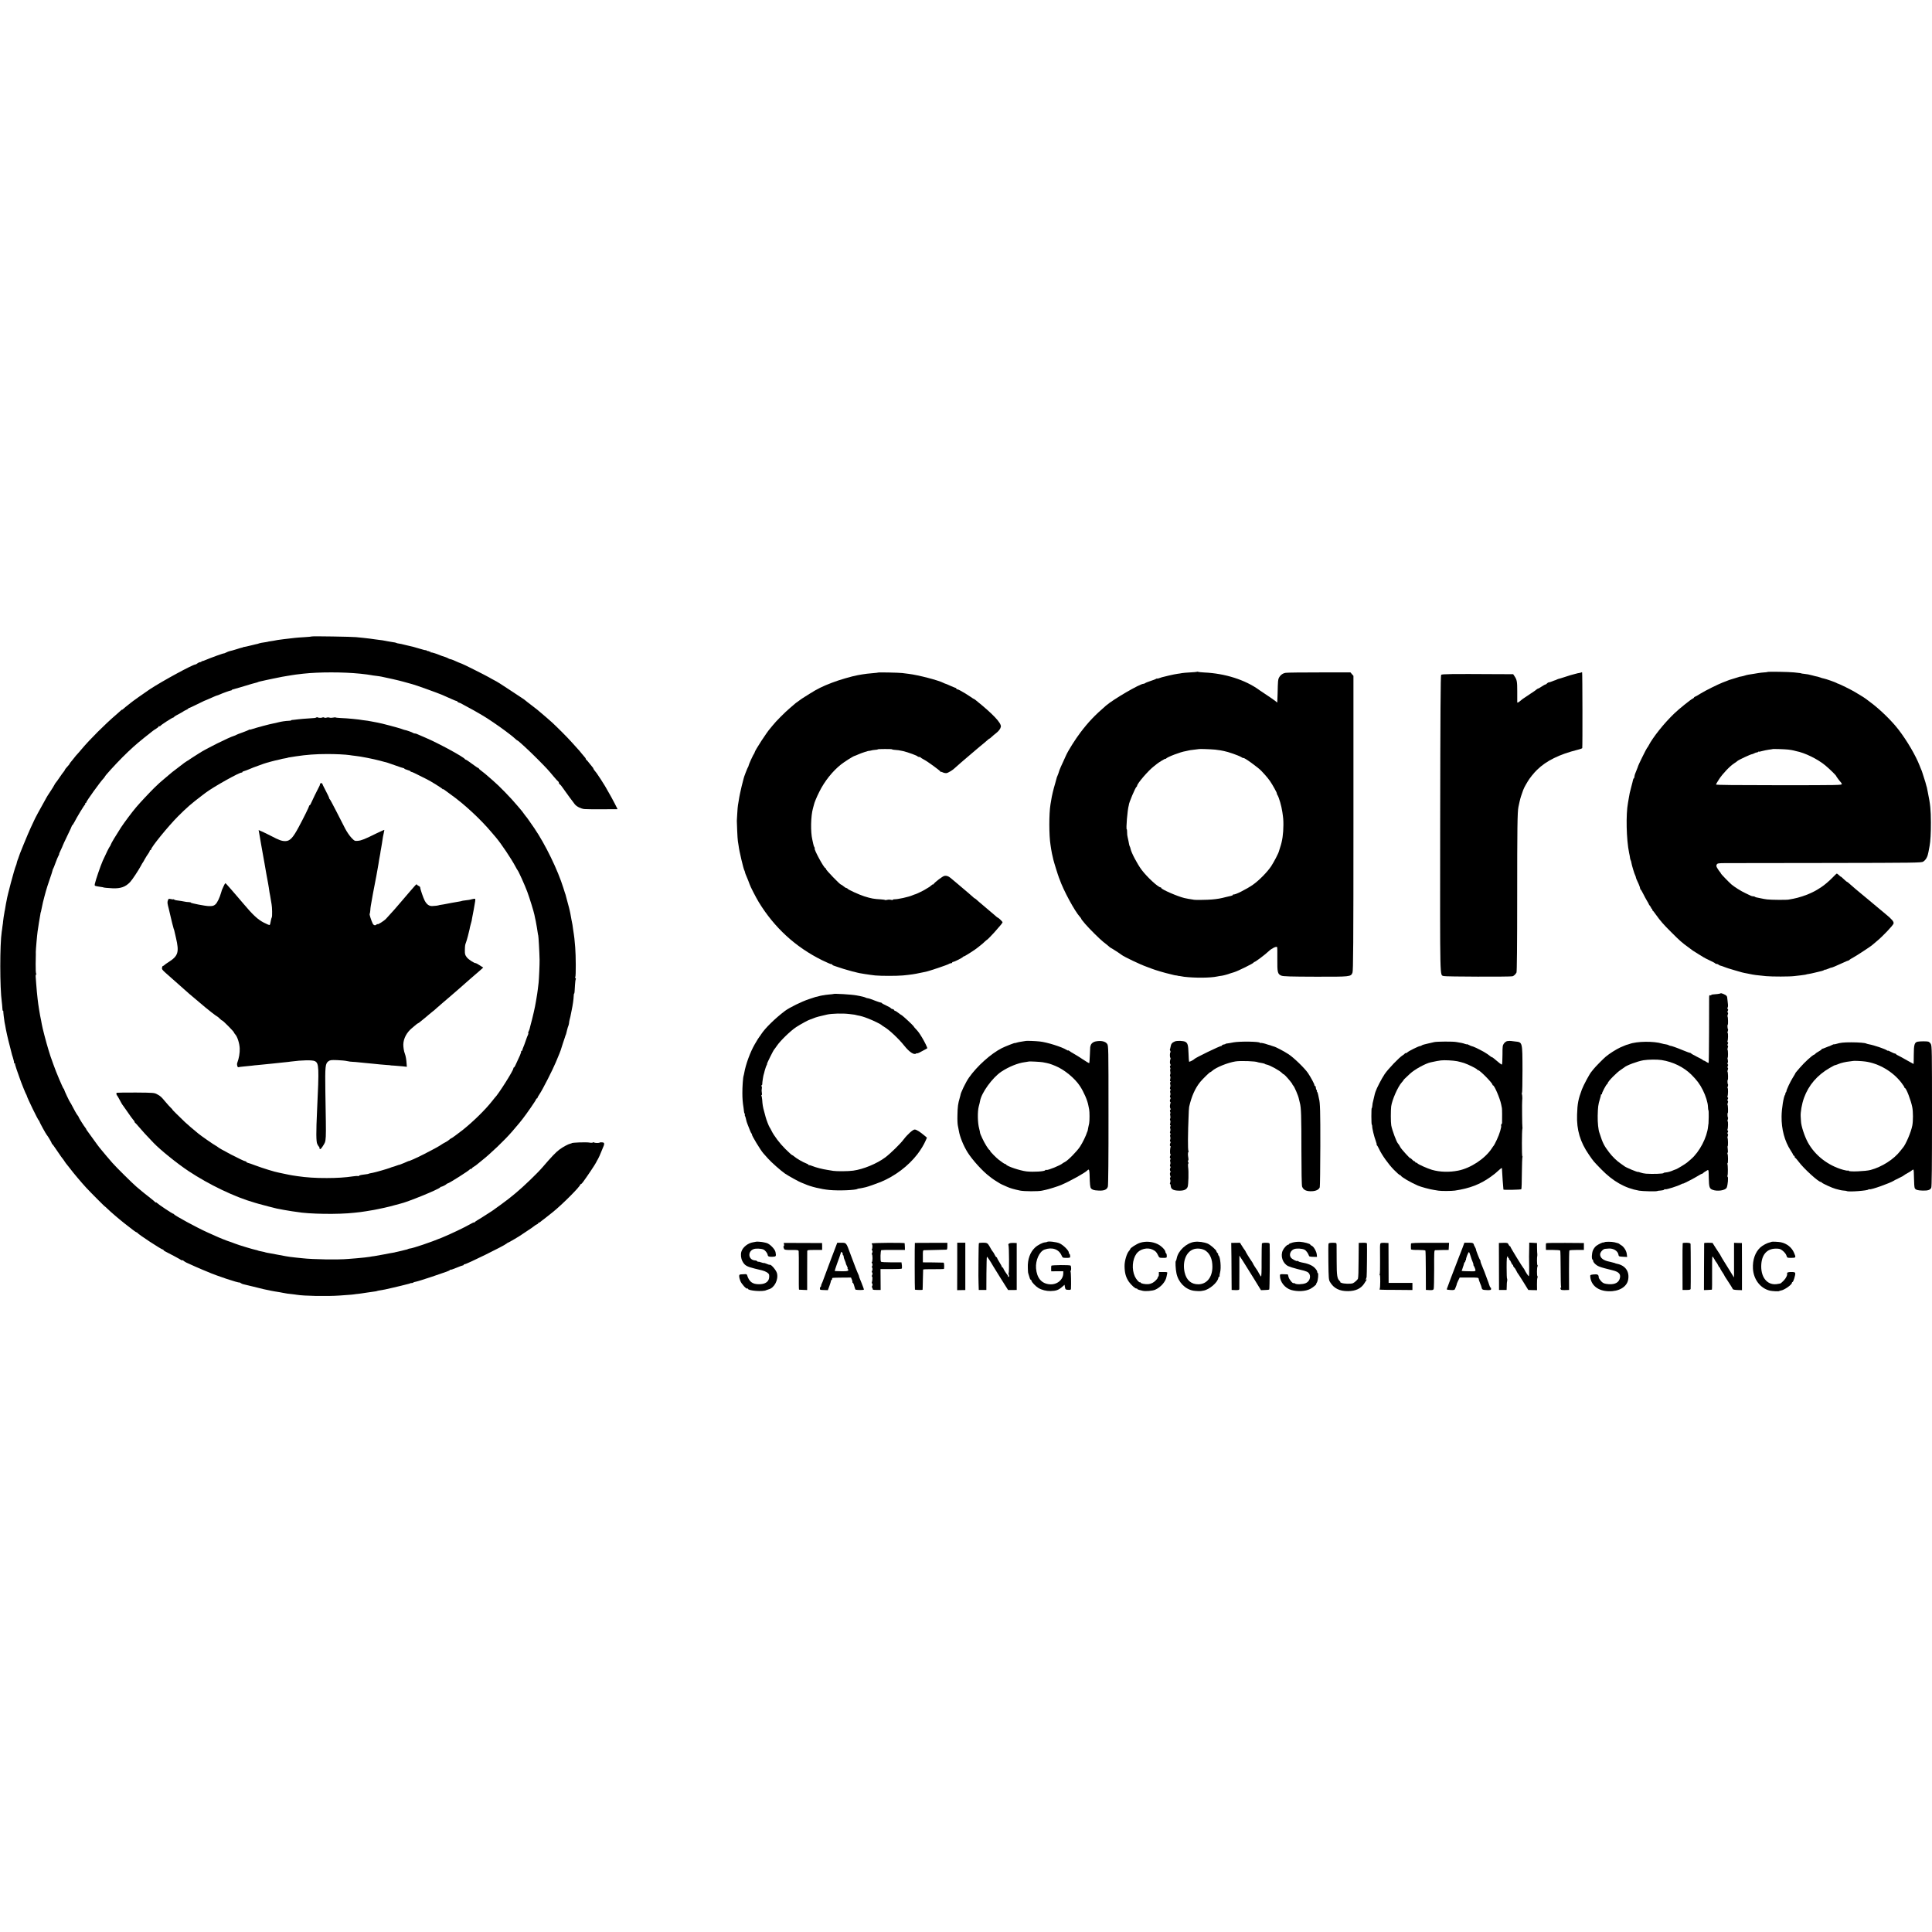 <?xml version="1.0" standalone="no"?>
<!DOCTYPE svg PUBLIC "-//W3C//DTD SVG 20010904//EN"
 "http://www.w3.org/TR/2001/REC-SVG-20010904/DTD/svg10.dtd">
<svg version="1.0" xmlns="http://www.w3.org/2000/svg"
 width="2800pt" height="2800pt" viewBox="0 0 2800 2800"
 preserveAspectRatio="xMidYMid meet">
<g transform="translate(0,2800) scale(0.1,-0.1)"
fill="#000000" stroke="none">
<path d="M4519 18776 c-2 -2 -49 -7 -104 -10 -55 -3 -120 -8 -145 -11 -97 -11
-231 -27 -245 -30 -45 -9 -85 -16 -110 -19 -16 -2 -30 -5 -30 -6 0 -1 -11 -3
-25 -5 -45 -5 -105 -17 -113 -22 -4 -2 -20 -7 -35 -9 -15 -3 -54 -12 -87 -21
-33 -8 -69 -17 -80 -18 -11 -1 -20 -3 -20 -4 0 -2 -7 -4 -15 -6 -8 -1 -46 -12
-85 -25 -38 -12 -81 -24 -94 -26 -13 -3 -37 -12 -52 -20 -16 -8 -30 -14 -31
-13 -6 4 -181 -59 -288 -104 -14 -6 -28 -10 -32 -9 -5 1 -8 -2 -8 -6 0 -4 -10
-8 -21 -9 -12 -1 -29 -9 -38 -17 -10 -9 -23 -16 -29 -16 -37 0 -472 -236 -657
-357 -67 -44 -275 -192 -285 -203 -3 -3 -21 -17 -40 -32 -19 -14 -45 -36 -57
-47 -13 -12 -23 -19 -23 -16 0 3 -8 -3 -18 -12 -10 -10 -42 -38 -71 -63 -156
-133 -384 -361 -496 -495 -27 -33 -57 -67 -65 -75 -9 -8 -31 -35 -50 -60 -19
-25 -40 -51 -47 -58 -7 -7 -13 -16 -13 -20 0 -4 -16 -24 -35 -44 -19 -20 -35
-41 -35 -45 0 -5 -8 -18 -18 -29 -9 -10 -35 -46 -57 -79 -22 -33 -46 -66 -53
-74 -8 -8 -18 -24 -23 -35 -5 -12 -32 -55 -59 -96 -28 -41 -53 -82 -57 -90 -4
-8 -19 -35 -33 -60 -46 -79 -142 -258 -145 -270 -1 -3 -23 -50 -49 -105 -40
-85 -176 -416 -176 -429 0 -3 -5 -17 -12 -33 -6 -15 -13 -37 -15 -48 -1 -11
-7 -29 -12 -40 -21 -44 -128 -447 -135 -505 -1 -8 -6 -31 -10 -50 -4 -19 -9
-48 -11 -65 -2 -16 -4 -30 -5 -30 -1 0 -4 -13 -6 -30 -2 -16 -7 -46 -11 -65
-3 -19 -7 -51 -9 -70 -1 -19 -3 -35 -4 -35 -1 0 -3 -16 -5 -35 -2 -19 -6 -53
-10 -74 -28 -184 -28 -810 1 -1017 3 -24 7 -63 8 -86 0 -24 4 -43 9 -43 4 0 6
-3 5 -7 -2 -9 12 -126 18 -158 3 -11 6 -31 9 -45 11 -69 39 -197 67 -300 17
-63 32 -122 33 -130 2 -8 4 -15 5 -15 1 0 3 -7 5 -15 2 -8 8 -29 13 -47 6 -17
8 -34 4 -37 -3 -3 1 -6 8 -6 7 0 11 -2 8 -5 -3 -3 8 -43 24 -88 16 -45 35
-100 43 -122 19 -58 88 -229 94 -235 3 -3 7 -12 9 -20 8 -35 163 -353 174
-358 5 -2 8 -8 8 -13 0 -10 99 -190 109 -199 11 -9 71 -111 71 -120 0 -5 3
-10 8 -12 4 -1 29 -37 57 -78 27 -41 59 -88 72 -105 34 -43 36 -47 55 -76 9
-14 23 -32 30 -40 7 -8 26 -32 43 -54 44 -60 172 -211 235 -279 63 -68 270
-276 270 -271 0 2 19 -16 43 -39 34 -34 162 -144 237 -203 115 -91 171 -133
179 -133 5 0 11 -4 13 -8 7 -18 348 -242 369 -242 5 0 9 -3 9 -7 0 -5 10 -13
23 -19 50 -24 223 -117 235 -127 6 -5 12 -6 12 -2 0 5 8 2 18 -6 9 -8 28 -20
42 -27 90 -41 192 -87 235 -104 28 -11 64 -26 80 -33 111 -50 437 -159 456
-152 3 1 12 -3 20 -10 8 -6 26 -14 39 -16 14 -3 70 -16 125 -30 124 -32 219
-54 265 -62 19 -3 46 -8 60 -11 14 -3 39 -6 55 -9 17 -2 30 -4 30 -5 0 -1 11
-3 25 -5 14 -2 34 -5 45 -8 11 -3 47 -8 80 -11 33 -4 71 -8 85 -11 106 -18
437 -24 625 -11 169 12 200 15 200 16 0 1 16 3 35 5 19 1 53 6 75 9 22 4 58 9
80 12 22 3 54 8 70 10 17 3 41 6 55 8 14 2 25 5 25 6 0 1 9 3 20 5 71 11 108
18 220 45 50 12 97 23 105 25 8 1 35 8 60 15 25 7 50 13 55 14 6 1 15 4 20 7
6 3 17 5 25 4 8 0 17 3 20 7 3 4 21 10 40 13 19 3 120 35 225 70 234 79 258
87 267 100 4 6 8 7 8 3 0 -4 37 8 82 27 45 19 88 35 95 35 7 0 13 4 13 8 0 5
6 9 13 9 29 0 574 268 608 299 8 8 19 14 22 14 7 0 174 98 192 113 6 4 46 31
90 60 44 28 89 60 99 69 11 10 28 20 38 24 10 3 18 10 18 15 0 5 5 9 11 9 6 0
16 6 23 13 7 6 25 21 41 32 15 11 44 34 64 50 21 17 56 45 79 63 138 112 392
367 392 394 0 6 3 8 6 5 4 -4 24 17 44 46 61 84 165 240 178 267 7 14 20 39
30 55 10 17 31 64 47 105 16 41 32 80 35 85 3 6 6 19 6 29 -1 14 -9 19 -34 20
-17 1 -32 -1 -32 -4 0 -3 -18 -5 -40 -5 -22 0 -40 4 -40 8 0 4 -7 4 -16 -1 -9
-5 -31 -6 -48 -2 -45 9 -261 2 -261 -9 0 -2 -10 -4 -22 -7 -27 -5 -106 -48
-153 -83 -53 -39 -113 -102 -250 -261 -71 -83 -280 -284 -380 -366 -19 -16
-40 -33 -47 -39 -47 -39 -81 -65 -173 -133 -59 -42 -113 -81 -121 -87 -9 -5
-36 -23 -60 -39 -93 -60 -115 -74 -154 -97 -22 -12 -43 -28 -47 -33 -4 -6 -8
-8 -8 -3 0 4 -24 -6 -52 -23 -81 -47 -291 -147 -413 -197 -159 -66 -420 -154
-465 -158 -9 0 -20 -4 -26 -7 -6 -4 -21 -9 -35 -11 -13 -3 -42 -10 -64 -16
-22 -6 -51 -12 -65 -15 -14 -2 -25 -5 -25 -6 0 -1 -11 -3 -25 -5 -14 -2 -72
-12 -130 -24 -58 -11 -123 -23 -145 -26 -22 -2 -51 -7 -64 -10 -28 -5 -111
-14 -191 -21 -30 -2 -86 -7 -125 -10 -144 -13 -513 -7 -660 10 -16 2 -60 7
-97 10 -37 4 -75 8 -85 10 -10 2 -38 7 -63 10 -42 7 -156 28 -225 42 -16 3
-39 7 -50 9 -11 2 -20 4 -20 5 0 2 -18 6 -64 15 -19 3 -38 8 -43 11 -5 3 -21
7 -36 10 -32 6 -243 69 -292 89 -48 18 -73 28 -85 31 -23 6 -145 54 -209 84
-39 17 -86 38 -105 47 -151 67 -482 247 -489 265 -2 4 -8 8 -13 8 -12 0 -209
132 -233 155 -9 9 -16 13 -16 8 0 -4 -4 -3 -8 2 -4 6 -45 40 -92 77 -47 36
-96 76 -110 88 -14 12 -47 40 -75 63 -55 47 -291 280 -345 342 -43 49 -130
151 -156 184 -10 13 -24 28 -29 35 -6 6 -48 63 -93 126 -45 63 -86 120 -92
127 -5 7 -10 15 -10 18 0 3 -5 11 -11 18 -19 22 -99 149 -99 157 0 5 -6 15
-13 22 -13 14 -56 90 -85 148 -9 19 -20 37 -23 40 -9 8 -89 177 -89 188 0 6
-4 12 -8 14 -9 4 -110 241 -147 348 -14 41 -29 82 -32 90 -7 18 -6 14 -39 120
-32 102 -92 333 -98 375 -3 17 -7 42 -10 55 -17 76 -42 228 -51 315 -3 28 -7
70 -10 95 -2 25 -7 79 -10 120 -3 41 -6 90 -8 108 -1 17 2 32 8 32 7 0 7 3 0
8 -6 4 -9 59 -8 142 3 156 3 156 2 173 -1 23 20 260 26 297 2 14 7 43 10 65 3
23 7 50 9 60 8 41 19 111 22 130 1 11 3 20 4 20 2 0 5 16 14 60 10 54 27 126
41 175 2 8 10 40 19 70 8 30 33 109 56 175 23 66 43 127 43 135 1 8 5 17 8 20
3 3 18 41 34 85 16 44 35 90 43 103 8 12 12 22 9 22 -3 0 8 27 24 60 16 33 29
63 29 66 0 3 30 67 66 142 37 75 66 139 65 141 -2 2 2 7 7 10 5 3 19 25 31 48
35 69 143 248 153 251 4 2 6 8 2 13 -3 5 0 9 5 9 6 0 11 4 11 10 0 17 201 297
253 351 9 11 17 21 17 23 0 11 145 170 255 281 125 124 190 182 314 282 140
112 131 105 174 132 20 12 37 27 37 32 0 6 4 8 9 4 5 -3 13 -1 16 5 8 14 172
120 185 120 4 0 10 3 12 8 3 7 39 29 98 59 19 10 37 21 40 24 3 3 20 12 38 20
17 8 32 17 32 21 0 5 3 7 8 6 4 -1 54 22 112 51 58 29 106 52 107 52 3 0 70
29 140 60 23 11 45 19 48 19 4 0 21 7 38 14 44 20 149 58 165 59 6 0 12 3 12
7 0 4 6 7 13 7 6 1 79 22 161 47 81 25 159 48 172 50 13 3 27 7 32 10 5 3 19
7 33 10 13 2 56 12 94 21 39 9 81 18 95 20 14 3 36 7 50 10 45 10 114 23 155
29 23 4 50 8 61 10 19 4 87 13 169 22 227 25 578 25 825 0 60 -6 144 -17 160
-21 8 -2 39 -7 69 -10 30 -4 63 -8 75 -11 65 -12 279 -61 321 -74 32 -9 114
-32 130 -36 37 -8 373 -129 433 -155 23 -11 63 -29 90 -40 79 -36 117 -51 121
-49 2 1 7 -3 11 -10 4 -6 13 -12 21 -13 8 -2 19 -6 25 -9 6 -4 39 -22 75 -41
104 -56 152 -82 189 -105 19 -12 49 -29 65 -38 53 -30 237 -155 320 -218 104
-79 114 -87 142 -113 13 -13 26 -23 29 -23 12 0 174 -150 294 -271 137 -138
149 -151 235 -254 32 -38 62 -71 67 -73 4 -2 8 -10 8 -17 0 -8 6 -18 13 -22 7
-4 19 -18 27 -29 57 -81 172 -239 192 -262 28 -33 85 -61 136 -68 20 -2 129
-4 242 -3 113 1 213 1 223 1 9 -1 17 0 17 2 0 1 -17 36 -39 77 -33 65 -56 106
-142 256 -17 31 -107 168 -122 188 -4 5 -16 21 -27 34 -11 13 -20 28 -20 32 0
4 -6 14 -13 21 -7 7 -28 33 -47 58 -19 25 -38 47 -42 48 -5 2 -8 8 -8 13 0 6
-9 20 -21 32 -11 12 -30 35 -42 50 -12 16 -35 43 -52 61 -16 18 -58 64 -92
102 -58 66 -213 220 -279 281 -58 52 -111 98 -159 138 -26 22 -53 45 -59 50
-6 6 -38 30 -71 55 -60 45 -87 67 -109 85 -7 6 -19 15 -28 20 -9 6 -74 49
-145 96 -167 111 -230 151 -273 172 -19 10 -51 27 -70 39 -42 25 -386 198
-395 198 -3 0 -26 9 -51 20 -66 31 -97 43 -118 47 -11 2 -24 7 -30 12 -9 7
-68 29 -96 36 -3 1 -12 5 -20 8 -63 26 -125 45 -132 41 -4 -3 -8 0 -8 7 0 7
-3 9 -7 6 -3 -4 -12 -2 -20 4 -7 6 -13 8 -13 4 0 -4 -7 -2 -15 5 -8 7 -15 10
-15 7 0 -3 -37 6 -82 20 -45 14 -90 27 -100 29 -10 2 -26 6 -35 8 -10 2 -40
10 -68 16 -27 6 -59 14 -70 17 -11 2 -29 6 -40 7 -11 1 -25 5 -30 8 -6 4 -29
9 -50 11 -22 3 -51 8 -65 11 -43 10 -120 22 -195 30 -27 3 -59 8 -71 10 -11 2
-54 7 -95 11 -41 3 -90 8 -109 11 -46 6 -635 16 -641 10z"/>
<path d="M17348 18264 c-3 -2 -47 -7 -99 -9 -52 -3 -105 -7 -119 -10 -14 -3
-42 -8 -63 -10 -20 -2 -77 -14 -125 -25 -48 -12 -94 -23 -102 -25 -8 -2 -27
-8 -42 -14 -16 -6 -28 -8 -28 -5 0 4 -6 2 -12 -3 -7 -5 -44 -20 -83 -32 -38
-13 -74 -27 -79 -32 -6 -5 -16 -9 -24 -9 -52 0 -436 -224 -543 -316 -165 -143
-253 -235 -370 -389 -73 -96 -175 -258 -208 -330 -5 -11 -23 -49 -39 -86 -29
-62 -54 -118 -57 -129 -4 -18 -29 -87 -34 -95 -3 -5 -6 -14 -7 -20 -1 -5 -11
-41 -22 -80 -25 -82 -49 -184 -57 -240 -4 -22 -8 -51 -11 -65 -22 -132 -22
-448 1 -587 3 -18 7 -45 9 -60 8 -47 16 -87 23 -113 3 -14 7 -32 9 -40 5 -25
69 -231 81 -260 3 -8 7 -17 8 -20 57 -164 219 -464 298 -551 9 -10 17 -21 17
-24 0 -3 5 -11 10 -18 6 -7 27 -32 47 -57 50 -60 219 -228 263 -261 31 -24 49
-38 97 -79 7 -5 14 -10 16 -10 5 0 136 -85 154 -100 31 -25 271 -140 358 -170
33 -12 69 -25 80 -30 41 -17 203 -65 258 -76 10 -2 28 -6 40 -10 12 -4 33 -8
47 -10 14 -1 25 -3 25 -4 0 -2 14 -4 30 -5 17 -2 30 -4 30 -5 0 -1 16 -3 35
-6 161 -19 382 -17 480 4 25 5 52 10 60 10 18 1 95 21 130 35 8 3 33 11 55 17
55 16 285 130 285 141 0 5 3 8 8 7 10 -4 159 108 212 159 41 39 106 71 119 57
3 -3 4 -82 3 -175 -2 -191 4 -217 59 -239 25 -11 135 -14 493 -15 508 -1 513
-1 537 58 11 26 14 415 14 2167 l0 2135 -22 25 -21 25 -449 0 c-246 0 -466 -2
-489 -6 -43 -6 -77 -31 -99 -72 -13 -26 -15 -44 -19 -232 -4 -134 -3 -134 -14
-120 -5 8 -143 104 -230 160 -9 6 -21 13 -26 18 -201 145 -494 238 -793 251
-45 2 -86 7 -91 10 -5 3 -11 3 -14 0z m262 -1128 c36 -4 72 -9 80 -11 8 -2 31
-7 50 -10 54 -9 211 -64 247 -86 18 -12 33 -18 33 -15 0 18 218 -139 263 -189
10 -11 35 -38 55 -60 20 -22 51 -60 68 -85 38 -55 107 -180 99 -180 -3 0 1
-10 9 -22 23 -38 58 -158 71 -248 13 -88 15 -110 15 -185 -1 -132 -15 -231
-47 -325 -8 -25 -16 -49 -17 -55 -5 -27 -73 -158 -114 -220 -56 -84 -174 -204
-262 -266 -97 -68 -271 -155 -284 -141 -3 3 -6 1 -6 -5 0 -6 -12 -13 -27 -16
-16 -3 -48 -11 -73 -17 -86 -22 -120 -28 -206 -36 -57 -6 -259 -8 -259 -4 0 1
-13 3 -30 5 -26 3 -74 12 -110 20 -98 23 -335 126 -335 146 0 5 -5 9 -10 9
-35 0 -197 150 -275 254 -62 83 -149 248 -160 304 -2 12 -7 27 -10 32 -7 11
-13 38 -21 85 -3 17 -8 41 -12 55 -4 14 -8 44 -7 67 0 24 -2 43 -5 43 -14 0
10 286 29 348 1 1 1 3 1 5 -3 24 96 259 112 265 4 2 8 8 8 14 0 32 164 223
244 283 15 11 32 25 40 32 27 23 126 83 126 76 0 -4 4 -3 8 2 16 23 211 98
286 109 21 4 41 8 45 10 3 2 38 7 76 11 39 4 71 8 72 9 5 4 169 -2 233 -8z"/>
<path d="M25614 18261 c-2 -2 -23 -5 -47 -6 -23 -1 -62 -6 -87 -10 -25 -5 -52
-9 -60 -10 -65 -9 -109 -17 -130 -25 -14 -5 -38 -11 -55 -14 -16 -2 -31 -5
-32 -6 -2 -2 -6 -3 -10 -4 -5 -2 -35 -11 -68 -21 -33 -11 -62 -20 -65 -20 -3
-1 -18 -7 -35 -14 -16 -6 -43 -17 -60 -23 -68 -26 -254 -119 -315 -157 -36
-23 -73 -44 -82 -47 -10 -4 -18 -10 -18 -14 0 -4 -10 -12 -22 -17 -30 -15
-196 -148 -261 -211 -149 -142 -312 -346 -377 -472 -7 -14 -16 -27 -20 -30 -7
-5 -130 -254 -130 -263 0 -3 -5 -18 -12 -34 -6 -15 -12 -30 -13 -33 -1 -3 -7
-18 -14 -35 -7 -16 -14 -40 -14 -52 -1 -13 -5 -23 -8 -23 -4 0 -9 -10 -12 -22
-2 -13 -14 -59 -26 -104 -23 -86 -24 -93 -36 -164 -4 -25 -9 -54 -11 -65 -32
-167 -24 -531 16 -725 7 -30 13 -64 14 -75 1 -11 5 -25 9 -32 4 -6 9 -24 11
-40 4 -30 44 -162 54 -178 4 -5 7 -17 9 -25 1 -8 6 -23 11 -35 5 -11 19 -41
31 -68 11 -26 21 -54 21 -61 0 -8 3 -16 8 -18 4 -1 20 -30 37 -63 16 -33 41
-78 54 -100 14 -22 25 -43 26 -47 0 -4 8 -17 18 -28 9 -11 17 -25 17 -30 0 -6
5 -10 11 -10 5 0 8 -4 5 -9 -4 -5 -3 -11 2 -13 4 -1 26 -28 47 -59 73 -101
109 -143 231 -264 121 -121 148 -145 246 -216 29 -22 58 -43 63 -47 6 -5 42
-27 80 -50 39 -23 75 -45 80 -49 6 -4 44 -24 85 -43 41 -19 77 -38 78 -42 2
-5 11 -8 21 -8 9 0 22 -5 28 -11 6 -6 17 -12 24 -13 14 -3 26 -7 84 -29 17 -7
32 -12 35 -12 3 -1 43 -13 90 -27 91 -28 128 -37 175 -45 17 -3 35 -6 40 -8
60 -13 100 -19 240 -32 87 -8 343 -8 410 1 28 3 70 8 95 11 45 5 85 12 85 15
0 1 13 3 30 5 16 2 52 10 80 17 27 7 52 13 55 13 45 9 77 19 88 27 6 6 12 8
12 5 0 -4 20 2 45 13 25 11 46 18 48 17 3 -3 70 25 165 69 40 19 77 34 82 34
4 0 10 3 12 8 2 4 28 20 58 36 50 27 268 170 280 185 3 3 27 24 53 45 85 68
245 236 250 262 5 28 -21 59 -124 144 -106 88 -161 134 -186 155 -13 11 -38
32 -56 47 -17 14 -65 54 -105 87 -40 34 -78 66 -85 71 -7 5 -34 30 -62 54 -27
25 -53 46 -57 46 -4 0 -25 18 -48 40 -22 21 -40 37 -40 34 0 -3 -12 7 -27 21
-15 14 -30 25 -33 25 -3 0 -30 -25 -60 -57 -50 -51 -115 -107 -166 -141 -34
-22 -89 -56 -94 -57 -3 -1 -27 -13 -55 -27 -57 -29 -189 -72 -255 -83 -25 -4
-54 -9 -65 -12 -28 -7 -261 -5 -315 2 -25 3 -66 10 -91 16 -26 6 -54 11 -63
13 -8 1 -19 5 -22 9 -4 4 -16 7 -26 7 -10 0 -26 4 -36 9 -9 5 -44 21 -77 37
-62 28 -162 92 -204 128 -44 40 -151 150 -151 158 0 3 -6 13 -13 20 -7 7 -23
30 -35 50 -19 30 -21 41 -12 58 10 18 21 20 118 21 59 0 724 1 1477 2 1303 2
1372 3 1398 20 40 26 64 71 76 141 6 33 13 72 16 86 12 60 20 196 19 340 -1
188 -8 261 -45 440 -6 30 -13 62 -14 70 -2 8 -4 15 -5 15 -1 0 -3 10 -6 22 -2
11 -15 56 -30 100 -14 43 -27 83 -28 88 -2 6 -8 24 -16 40 -7 17 -16 39 -20
50 -57 147 -184 363 -305 520 -98 128 -270 295 -405 395 -30 23 -62 47 -70 53
-14 11 -37 26 -159 99 -51 31 -228 118 -245 121 -6 1 -13 4 -16 7 -7 8 -161
62 -190 67 -14 2 -34 8 -45 13 -17 7 -63 19 -80 21 -2 0 -19 5 -37 10 -42 12
-84 20 -128 24 -19 2 -35 4 -35 6 0 2 -25 6 -105 14 -73 8 -379 13 -386 6z
m306 -1125 c30 -4 63 -9 72 -12 9 -3 25 -6 35 -9 129 -24 315 -115 428 -209
57 -47 155 -143 155 -151 0 -6 59 -85 71 -95 3 -3 8 -13 12 -22 6 -17 -41 -18
-908 -18 -622 0 -915 3 -915 10 0 6 21 42 46 80 53 80 155 187 217 227 23 15
44 30 47 34 12 14 196 100 213 99 4 0 21 7 37 15 17 9 30 13 30 9 0 -4 7 -1
15 6 8 7 15 10 15 7 0 -3 21 0 48 8 26 7 69 16 97 20 27 3 50 7 52 8 4 5 181
-1 233 -7z"/>
<path d="M12726 18253 c-1 -2 -31 -5 -67 -8 -75 -6 -122 -12 -164 -19 -16 -3
-45 -8 -63 -11 -81 -14 -274 -70 -376 -110 -136 -52 -213 -90 -325 -161 -47
-30 -95 -60 -106 -67 -10 -6 -24 -16 -31 -22 -6 -5 -22 -17 -34 -25 -12 -8
-28 -19 -34 -25 -6 -5 -41 -35 -76 -65 -71 -60 -206 -195 -248 -249 -15 -19
-32 -39 -37 -45 -48 -51 -223 -320 -228 -350 -1 -6 -4 -13 -7 -16 -10 -9 -80
-161 -80 -174 0 -6 -4 -16 -8 -21 -8 -9 -64 -155 -63 -162 0 -2 -1 -8 -4 -15
-8 -25 -44 -173 -50 -208 -3 -19 -8 -42 -10 -50 -2 -8 -6 -33 -9 -55 -4 -22
-8 -51 -11 -65 -3 -14 -7 -68 -10 -120 -2 -52 -5 -97 -6 -100 -1 -3 -1 -9 0
-13 1 -4 3 -65 5 -136 3 -70 7 -138 10 -152 3 -13 8 -44 11 -69 8 -74 70 -333
83 -355 4 -5 7 -14 7 -20 1 -5 5 -19 9 -30 29 -68 58 -141 60 -150 7 -27 90
-189 133 -260 225 -368 531 -650 917 -841 71 -35 133 -61 137 -58 5 3 9 1 9
-4 0 -5 10 -13 23 -17 12 -4 24 -8 27 -9 3 -1 23 -8 45 -15 22 -7 47 -15 55
-18 8 -3 20 -7 25 -8 6 -2 36 -10 67 -19 31 -10 69 -19 84 -22 15 -3 30 -7 34
-9 9 -6 195 -35 265 -42 86 -8 306 -8 400 0 107 10 175 20 245 36 25 5 61 13
80 16 47 8 332 104 344 116 6 5 18 9 28 9 10 0 18 5 18 10 0 6 7 10 15 10 17
0 138 61 143 73 2 4 8 7 14 7 10 0 170 102 195 125 6 5 26 21 44 35 18 14 46
37 61 53 16 15 30 27 33 27 2 0 22 19 45 43 38 38 69 72 154 172 14 17 26 34
26 38 0 10 -59 67 -69 67 -3 0 -22 15 -41 33 -19 17 -75 65 -125 106 -49 41
-100 84 -112 95 -32 30 -51 46 -57 46 -3 0 -15 10 -28 23 -13 12 -47 42 -77
67 -30 25 -64 54 -77 65 -12 11 -40 34 -61 52 -21 18 -51 43 -68 57 -16 14
-35 30 -41 34 -28 24 -59 34 -87 28 -26 -5 -137 -89 -159 -121 -4 -5 -8 -7 -8
-3 0 4 -11 -3 -24 -15 -13 -13 -37 -29 -53 -37 -15 -8 -30 -17 -33 -20 -8 -8
-135 -70 -144 -70 -4 0 -22 -7 -39 -14 -54 -25 -222 -62 -269 -59 -10 0 -18
-3 -18 -8 0 -4 -12 -4 -27 0 -16 4 -40 4 -55 0 -15 -4 -29 -5 -32 -2 -3 3 -31
7 -63 9 -95 5 -136 12 -238 44 -75 24 -238 98 -243 112 -2 4 -9 8 -15 8 -7 0
-25 11 -41 25 -16 14 -33 25 -38 25 -14 0 -218 211 -218 226 0 8 -4 14 -9 14
-20 0 -167 271 -154 284 3 3 1 11 -4 18 -6 7 -14 31 -18 53 -5 22 -10 47 -12
55 -27 112 -23 343 9 455 6 22 12 46 14 52 5 28 40 113 78 188 75 152 191 298
316 397 46 37 176 119 195 123 5 1 31 11 57 23 47 21 144 52 156 51 4 -1 9 -1
12 1 14 5 58 13 83 14 15 0 27 3 27 6 0 3 47 5 105 5 58 1 105 -2 105 -5 0 -3
15 -6 33 -7 79 -4 156 -22 258 -60 41 -15 76 -30 77 -35 2 -4 12 -8 22 -8 10
0 20 -3 22 -7 2 -5 25 -19 51 -33 49 -25 226 -154 239 -174 4 -6 8 -8 8 -4 0
4 12 1 26 -7 14 -7 38 -11 53 -9 27 5 94 47 121 75 18 18 142 125 265 229 28
23 66 56 86 73 20 18 54 46 75 62 21 17 46 38 56 48 10 9 18 15 18 12 0 -2 13
8 29 23 16 15 45 40 65 55 40 31 65 64 71 94 10 54 -115 186 -368 389 -9 8
-19 14 -22 14 -3 0 -26 15 -52 33 -27 17 -57 37 -68 44 -72 44 -109 63 -121
63 -8 0 -14 5 -14 10 0 6 -4 10 -9 10 -4 0 -38 14 -75 30 -36 17 -68 30 -71
30 -3 0 -18 6 -34 14 -71 37 -362 113 -501 130 -25 3 -67 9 -95 12 -51 6 -344
12 -349 7z"/>
<path d="M22919 18255 c-3 -2 -18 -6 -34 -9 -17 -2 -30 -5 -30 -6 0 -1 -9 -3
-20 -5 -27 -5 -120 -33 -171 -51 -23 -8 -51 -16 -62 -19 -11 -2 -29 -8 -39
-13 -10 -6 -21 -10 -26 -11 -4 0 -23 -8 -43 -16 -20 -8 -42 -15 -49 -15 -7 0
-18 -7 -25 -15 -7 -8 -17 -15 -22 -15 -6 0 -30 -13 -55 -30 -24 -16 -48 -30
-53 -30 -5 0 -15 -6 -22 -13 -12 -11 -44 -33 -89 -62 -31 -20 -103 -68 -113
-76 -6 -5 -26 -20 -43 -35 -22 -17 -33 -21 -34 -12 -1 7 -1 77 0 156 0 144 -4
170 -41 224 l-18 27 -263 1 c-622 4 -769 2 -781 -10 -8 -8 -12 -567 -14 -2161
-2 -2338 -6 -2182 51 -2205 21 -9 964 -12 997 -3 19 5 45 29 58 54 6 13 10
387 10 1110 0 978 3 1219 18 1289 25 119 29 133 55 206 21 63 29 79 80 165 27
46 89 124 136 169 135 131 318 222 588 290 45 12 65 19 66 25 5 25 3 1094 -2
1097 -3 2 -8 2 -10 -1z"/>
<path d="M4586 17603 c-4 -4 -17 -8 -29 -9 -153 -10 -220 -16 -238 -19 -12 -2
-39 -5 -60 -7 -22 -1 -39 -4 -39 -7 0 -4 -15 -7 -33 -7 -51 -2 -108 -11 -152
-22 -22 -6 -56 -14 -75 -17 -47 -8 -245 -61 -298 -79 -23 -8 -42 -13 -42 -9 0
3 -6 1 -12 -4 -7 -5 -49 -22 -93 -38 -44 -15 -84 -31 -90 -35 -5 -4 -21 -11
-35 -15 -73 -22 -408 -188 -500 -249 -19 -13 -57 -37 -85 -54 -27 -17 -55 -35
-61 -40 -5 -5 -20 -15 -33 -21 -12 -7 -30 -19 -39 -26 -9 -8 -44 -34 -77 -59
-100 -76 -118 -90 -141 -111 -13 -11 -42 -36 -65 -55 -73 -61 -83 -70 -153
-138 -62 -61 -212 -220 -261 -279 -59 -69 -174 -223 -220 -293 -80 -124 -143
-229 -150 -252 -4 -13 -11 -25 -15 -28 -6 -4 -58 -109 -101 -205 -33 -75 -101
-274 -114 -332 -6 -30 -5 -31 37 -39 24 -4 52 -8 63 -10 11 -1 20 -3 20 -4 0
-4 70 -11 140 -14 116 -4 184 21 249 89 32 33 119 165 157 235 13 25 26 47 29
50 3 3 16 25 29 50 14 25 35 59 48 76 13 17 23 36 23 42 0 7 5 12 10 12 6 0
10 5 10 10 0 32 251 340 391 480 131 131 194 185 344 299 22 17 45 34 50 38
113 87 514 311 529 296 3 -3 6 -2 6 4 0 6 12 14 26 17 14 4 45 15 68 25 35 16
84 35 216 82 42 15 173 50 205 55 17 3 37 8 45 11 8 3 26 7 40 9 33 5 65 12
65 14 0 1 9 3 20 4 11 2 54 8 95 15 151 23 289 33 445 33 123 1 280 -7 335
-16 14 -3 48 -7 75 -10 86 -9 256 -43 360 -70 55 -15 107 -29 115 -31 8 -2 60
-20 115 -40 55 -20 106 -37 113 -37 6 -1 12 -4 12 -7 0 -4 20 -13 45 -20 25
-7 45 -16 45 -20 0 -4 6 -8 13 -8 10 0 46 -17 222 -106 59 -29 219 -129 227
-141 4 -6 8 -8 8 -4 0 4 8 1 18 -7 9 -8 54 -40 98 -72 193 -137 432 -359 591
-549 18 -22 46 -55 63 -74 72 -85 220 -305 281 -420 13 -25 26 -47 29 -50 14
-14 106 -218 142 -315 33 -89 95 -290 103 -333 3 -15 7 -37 10 -49 3 -13 7
-31 9 -40 6 -28 26 -145 30 -178 2 -16 5 -30 6 -30 4 0 18 -247 20 -355 1 -67
-8 -268 -14 -330 -7 -61 -17 -144 -21 -165 -1 -11 -6 -36 -9 -55 -3 -19 -8
-46 -10 -60 -12 -76 -45 -221 -81 -352 -3 -10 -7 -27 -9 -37 -3 -11 -9 -28
-15 -39 -6 -11 -8 -22 -5 -25 3 -3 1 -13 -4 -24 -6 -10 -20 -47 -32 -83 -12
-36 -28 -79 -36 -97 -8 -17 -14 -36 -14 -42 0 -6 -5 -11 -12 -11 -6 0 -9 -3
-5 -6 3 -3 -5 -29 -17 -58 -69 -154 -80 -176 -88 -176 -4 0 -8 -7 -8 -14 0
-32 -223 -384 -270 -426 -3 -3 -21 -25 -40 -50 -95 -121 -270 -293 -420 -413
-76 -60 -168 -127 -175 -127 -3 0 -15 -8 -26 -19 -11 -10 -36 -27 -57 -37 -20
-11 -41 -22 -47 -27 -72 -53 -460 -249 -488 -245 -1 0 -29 -12 -62 -27 -33
-14 -61 -25 -63 -25 -2 1 -15 -2 -30 -8 -35 -13 -66 -23 -72 -24 -3 0 -21 -6
-40 -14 -43 -16 -202 -62 -244 -70 -42 -8 -61 -12 -63 -14 -5 -4 -17 -6 -80
-14 -35 -4 -63 -12 -63 -18 0 -5 -5 -6 -10 -3 -6 4 -41 2 -78 -4 -102 -16
-232 -24 -377 -24 -157 -1 -302 9 -422 27 -16 2 -48 7 -73 11 -25 4 -73 13
-108 21 -34 7 -74 16 -90 19 -62 11 -232 64 -342 105 -47 18 -95 35 -107 37
-13 3 -23 9 -23 14 0 5 -6 9 -14 9 -26 0 -386 187 -406 211 -3 3 -16 12 -30
19 -24 12 -205 138 -244 170 -64 51 -166 140 -198 170 -99 95 -185 180 -180
180 3 0 -6 10 -20 23 -13 12 -49 51 -79 87 -64 77 -72 84 -124 112 -38 21 -53
22 -305 24 -146 0 -270 -1 -277 -3 -11 -4 -7 -31 6 -43 3 -3 14 -21 24 -40 33
-63 52 -95 58 -100 3 -3 33 -45 67 -95 33 -49 70 -100 81 -112 12 -12 21 -26
21 -32 0 -5 3 -11 8 -13 4 -2 32 -32 62 -68 45 -54 97 -110 206 -224 99 -103
343 -300 509 -410 295 -195 667 -374 955 -456 25 -8 50 -15 55 -16 47 -14 245
-65 265 -69 14 -2 61 -11 105 -20 44 -8 98 -17 120 -20 22 -2 51 -6 65 -9 172
-32 610 -38 835 -12 22 3 63 8 90 10 28 3 61 8 75 11 13 2 40 7 60 10 20 3 47
8 60 10 14 3 39 8 55 11 17 3 59 12 95 20 36 9 72 17 80 19 8 1 40 10 71 19
31 9 65 18 75 20 101 21 566 210 585 239 3 5 8 8 10 7 7 -3 64 24 77 37 7 7
17 13 22 13 17 0 312 187 318 202 2 4 10 8 18 8 8 0 14 4 14 8 0 4 13 16 30
25 16 10 35 23 42 30 7 7 37 31 65 53 132 104 334 297 443 423 94 109 99 116
107 126 5 6 24 30 44 55 60 76 199 277 199 289 0 6 5 11 10 11 6 0 10 5 10 11
0 6 14 30 31 55 42 62 189 350 234 459 20 50 44 106 52 125 8 19 17 42 19 50
4 16 53 165 62 190 3 8 6 18 7 23 2 4 3 8 5 10 2 2 4 11 20 76 6 24 14 49 17
54 3 6 7 22 9 36 1 14 5 36 8 49 9 32 16 63 21 92 3 14 7 36 10 50 16 75 28
162 29 202 1 21 3 38 6 38 3 0 6 12 7 28 1 15 3 59 6 98 2 39 7 76 11 82 3 6
2 14 -4 17 -7 4 -7 11 -2 18 9 12 8 308 -2 427 -10 122 -15 165 -19 185 -2 11
-8 47 -12 80 -3 33 -13 92 -22 130 -8 39 -16 83 -18 99 -3 15 -7 36 -10 46 -3
10 -7 27 -9 37 -2 10 -10 38 -17 63 -16 58 -17 60 -24 90 -8 33 -11 42 -18 60
-3 8 -13 40 -22 70 -81 261 -262 633 -422 868 -75 109 -116 167 -123 172 -3 3
-17 21 -30 40 -13 19 -29 40 -35 46 -5 6 -30 36 -55 65 -95 114 -266 290 -359
369 -29 25 -67 58 -84 73 -18 16 -51 43 -74 60 -24 17 -43 34 -43 39 0 4 -4 8
-10 8 -5 0 -45 27 -89 60 -44 33 -84 60 -90 60 -5 0 -11 4 -13 8 -11 28 -387
232 -563 307 -60 25 -118 50 -127 55 -10 6 -26 10 -36 10 -10 0 -22 4 -27 9
-10 8 -99 40 -120 42 -5 1 -26 7 -45 15 -40 15 -300 84 -345 91 -16 3 -59 11
-95 18 -36 7 -72 13 -80 13 -8 0 -26 3 -40 5 -53 11 -229 28 -323 31 -37 2
-70 5 -73 8 -3 3 -19 2 -37 -2 -18 -4 -41 -4 -52 0 -11 4 -29 4 -41 0 -11 -5
-27 -4 -34 0 -8 5 -19 6 -24 3 -13 -9 -59 -8 -73 0 -5 4 -13 3 -17 0z"/>
<path d="M4639 16640 c-3 -19 -5 -25 -19 -50 -18 -32 -98 -197 -113 -232 -6
-16 -15 -28 -19 -28 -4 0 -8 -5 -8 -11 0 -11 -81 -176 -153 -309 -83 -155
-126 -200 -193 -200 -50 0 -90 14 -204 74 -52 27 -114 57 -138 67 l-44 19 7
-38 c3 -20 8 -46 10 -57 5 -27 13 -73 19 -111 3 -17 14 -80 25 -140 11 -60 22
-122 25 -139 7 -46 45 -257 51 -285 3 -14 8 -43 11 -65 8 -58 11 -76 19 -115
4 -19 8 -48 11 -65 2 -16 7 -43 10 -60 9 -44 11 -178 3 -190 -3 -5 -9 -23 -12
-40 -9 -51 -13 -64 -19 -71 -4 -3 -43 13 -87 36 -85 44 -159 113 -294 274 -23
27 -60 71 -82 96 -22 25 -65 75 -95 110 -61 71 -80 90 -85 90 -2 0 -14 -21
-26 -47 -25 -55 -23 -49 -34 -88 -21 -75 -57 -149 -82 -171 -27 -23 -39 -26
-93 -26 -52 0 -271 43 -265 51 2 3 -11 6 -28 7 -18 0 -45 3 -61 7 -25 5 -57
11 -126 20 -8 2 -21 6 -27 10 -7 5 -13 6 -13 4 0 -3 -15 -1 -34 3 -30 6 -35 5
-41 -14 -12 -35 -12 -38 12 -131 12 -49 24 -101 27 -115 9 -41 37 -154 43
-170 4 -8 7 -20 9 -27 1 -6 12 -53 24 -104 49 -211 33 -264 -111 -355 -24 -15
-50 -33 -57 -41 -7 -7 -17 -13 -22 -13 -4 0 -10 -11 -12 -25 -4 -21 6 -35 60
-82 120 -107 150 -134 252 -223 41 -36 77 -67 80 -71 6 -6 206 -175 236 -199
10 -9 51 -41 91 -73 40 -31 75 -57 78 -57 4 0 20 -13 37 -30 16 -16 33 -30 38
-30 11 0 170 -161 170 -172 0 -5 9 -18 19 -29 31 -33 62 -130 65 -203 3 -63
-11 -145 -35 -208 -11 -26 3 -74 19 -64 4 2 43 7 87 11 44 4 94 9 110 11 17 3
50 6 75 8 25 3 74 8 110 11 36 4 81 8 100 10 19 2 58 6 85 9 28 4 75 8 105 11
30 3 69 7 85 10 164 22 314 24 349 6 59 -32 61 -84 31 -716 -15 -316 -14 -449
3 -485 9 -19 20 -36 24 -38 4 -2 8 -10 8 -17 0 -32 20 -22 47 22 55 93 51 17
38 798 -5 362 -1 402 45 435 23 17 41 19 126 16 54 -2 119 -8 144 -14 25 -6
63 -11 85 -11 22 -1 56 -3 75 -6 19 -2 64 -7 100 -10 36 -3 88 -8 115 -11 63
-7 147 -15 205 -19 25 -1 45 -3 45 -4 0 -1 27 -4 60 -5 33 -2 87 -7 120 -10
l61 -7 -3 41 c-3 60 -14 120 -26 150 -13 30 -23 96 -22 135 3 86 49 172 125
235 23 19 51 43 63 53 11 9 23 17 26 17 3 0 20 12 36 26 17 14 45 38 64 52 19
15 45 37 59 50 14 12 39 33 55 45 16 12 41 33 55 47 15 14 56 50 92 80 36 30
70 60 76 65 7 6 35 30 64 55 29 25 66 56 81 70 57 51 135 120 159 140 25 21
93 80 164 142 l39 35 -51 33 c-28 18 -53 32 -56 31 -19 -4 -107 53 -131 85
-25 33 -29 45 -28 103 1 65 4 81 16 111 10 23 47 162 52 192 2 15 9 46 16 70
15 51 15 53 22 98 4 19 13 71 22 115 8 44 18 99 21 121 5 41 4 41 -23 37 -15
-3 -35 -7 -43 -10 -8 -3 -33 -7 -55 -9 -39 -4 -80 -11 -80 -14 0 -1 -11 -3
-25 -5 -14 -2 -65 -11 -115 -20 -49 -10 -101 -19 -115 -22 -14 -2 -36 -6 -50
-8 -14 -2 -25 -5 -25 -6 0 -2 -43 -8 -88 -10 -46 -3 -81 21 -111 76 -22 41
-66 170 -66 193 0 7 -11 18 -25 24 -14 6 -25 16 -25 21 0 11 -27 -17 -103
-107 -60 -69 -67 -78 -112 -131 -59 -71 -164 -190 -231 -261 -30 -32 -124 -91
-124 -77 0 4 -5 2 -12 -5 -20 -20 -44 -14 -58 16 -23 49 -48 130 -43 136 3 3
7 24 9 48 1 24 5 57 8 73 9 55 24 139 31 175 27 137 45 231 50 260 3 19 10 60
16 90 6 30 12 66 14 80 2 14 6 40 9 58 3 17 9 47 12 65 3 17 8 43 9 57 2 14 6
36 9 50 2 14 7 43 11 65 14 96 17 112 26 150 4 22 9 43 9 47 0 3 -50 -19 -112
-49 -174 -86 -219 -104 -271 -109 -46 -4 -49 -3 -95 45 -26 27 -66 86 -90 132
-24 46 -82 161 -130 254 -48 94 -90 172 -94 173 -5 2 -8 9 -8 16 0 6 -22 54
-50 106 -27 52 -50 98 -50 102 0 12 -30 10 -31 -2z"/>
<path d="M24937 13604 c-5 -6 -74 -15 -119 -17 -10 -1 -18 -5 -18 -9 0 -4 -7
-5 -15 -2 -12 5 -15 -3 -15 -42 -1 -27 -1 -247 -1 -489 -1 -242 -3 -443 -6
-448 -2 -4 -17 2 -33 13 -15 11 -33 20 -38 20 -6 0 -12 3 -14 8 -1 4 -39 25
-83 46 -44 22 -83 44 -86 49 -3 5 -9 8 -13 7 -4 -1 -50 16 -104 38 -91 38
-171 66 -182 65 -3 -1 -13 3 -23 8 -10 6 -31 12 -47 14 -16 2 -38 6 -49 10
-121 38 -370 35 -478 -6 -15 -6 -28 -10 -28 -9 0 3 -45 -15 -102 -40 -59 -27
-159 -90 -211 -134 -37 -31 -154 -150 -177 -180 -11 -15 -25 -32 -32 -40 -26
-29 -114 -194 -137 -255 -53 -143 -65 -204 -70 -366 -8 -219 45 -397 172 -580
69 -100 61 -90 178 -211 172 -176 345 -274 549 -310 51 -9 247 -13 260 -6 5 3
30 7 55 8 24 2 46 7 48 13 2 5 9 8 17 5 15 -6 185 48 228 72 15 8 27 13 27 10
0 -7 173 83 230 119 22 14 44 25 49 25 5 0 11 4 13 8 2 4 20 17 41 29 43 26
39 36 42 -102 3 -130 10 -151 54 -168 70 -28 190 -9 206 32 16 38 25 150 13
157 -5 3 -5 10 -2 16 8 13 7 154 -1 168 -3 5 -3 10 2 10 9 0 9 123 -1 138 -3
6 -2 13 2 16 5 3 6 26 2 51 -4 25 -4 45 -1 45 7 0 5 109 -2 117 -3 3 -2 16 3
29 6 14 6 26 0 29 -7 4 -6 13 0 25 7 13 7 21 0 25 -6 4 -7 11 -4 17 9 15 11
118 2 118 -4 0 -3 11 2 24 5 13 6 27 3 30 -8 7 -10 66 -3 66 7 0 4 110 -3 117
-3 3 -2 16 3 29 6 14 6 26 0 29 -7 4 -6 13 0 25 7 13 7 21 0 25 -6 4 -7 11 -4
17 9 15 11 118 2 118 -4 0 -3 11 2 24 5 13 6 27 3 30 -8 7 -10 66 -3 66 7 0 4
110 -3 117 -3 3 -2 16 3 29 6 14 6 26 0 29 -7 4 -6 13 0 25 7 13 7 21 0 25 -6
4 -7 12 -1 22 5 9 5 29 1 45 -5 15 -6 28 -2 28 8 0 7 108 -1 117 -3 3 -2 16 3
29 6 14 6 26 0 29 -7 4 -6 13 0 25 7 13 7 21 0 25 -6 4 -7 11 -4 17 9 15 11
118 2 118 -4 0 -3 11 2 24 5 13 6 27 3 30 -8 7 -10 66 -3 66 7 0 4 110 -3 117
-3 3 -2 16 3 29 6 14 6 26 0 29 -7 4 -6 13 0 25 7 13 7 21 0 25 -6 4 -7 13 -2
23 5 9 7 28 5 42 -2 14 -5 43 -7 65 -5 49 -4 47 -14 62 -10 15 -77 44 -85 37z
m-857 -967 c167 -26 322 -102 434 -213 78 -78 121 -135 164 -221 42 -83 73
-182 75 -242 1 -28 4 -51 7 -51 3 0 5 -44 4 -97 -1 -54 -2 -98 -3 -98 -1 0 -4
-18 -6 -40 -15 -159 -124 -369 -248 -475 -17 -14 -41 -35 -56 -48 -23 -20
-147 -95 -161 -98 -3 0 -16 -5 -30 -11 -52 -23 -84 -32 -127 -36 -13 -1 -23
-4 -23 -8 0 -10 -159 -16 -255 -9 -27 2 -65 10 -82 17 -18 7 -33 11 -33 9 0
-10 -185 67 -200 84 -3 3 -27 20 -55 39 -58 40 -116 97 -165 161 -71 92 -94
138 -134 265 -2 6 -4 12 -5 15 -17 41 -28 154 -26 248 3 130 7 160 31 241 10
31 17 59 16 64 -1 4 3 7 10 7 6 0 8 3 5 6 -7 8 61 137 74 142 5 2 9 8 9 13 0
23 129 155 191 195 24 16 46 31 49 34 27 28 191 89 278 104 70 11 198 13 262
3z"/>
<path d="M12077 13594 c-1 -1 -29 -5 -62 -7 -33 -3 -60 -6 -60 -7 0 -1 -16 -4
-35 -6 -19 -3 -42 -8 -50 -11 -8 -3 -22 -7 -30 -8 -8 -1 -22 -4 -30 -7 -8 -3
-46 -16 -85 -28 -104 -34 -284 -122 -350 -172 -145 -110 -287 -250 -342 -335
-9 -15 -20 -30 -23 -33 -6 -5 -41 -60 -72 -115 -65 -112 -130 -290 -151 -410
-3 -16 -7 -37 -10 -45 -9 -23 -19 -166 -18 -255 0 -75 5 -138 17 -210 3 -16 6
-42 7 -57 1 -16 6 -28 10 -28 5 0 5 -4 2 -10 -3 -5 -2 -18 4 -27 5 -10 11 -32
14 -49 3 -17 12 -47 20 -65 8 -19 23 -56 33 -84 10 -27 23 -53 28 -57 6 -4 8
-8 4 -8 -15 0 127 -234 166 -276 6 -6 36 -40 66 -74 44 -51 189 -179 246 -218
52 -35 203 -119 239 -132 17 -6 39 -15 50 -20 80 -37 236 -75 355 -86 134 -13
383 -3 408 16 1 2 10 3 20 5 9 1 35 5 57 10 22 5 42 10 45 10 29 7 156 51 217
76 205 86 395 229 527 399 49 64 94 137 121 199 l19 43 -34 29 c-68 57 -119
89 -144 89 -26 0 -105 -71 -161 -145 -47 -63 -194 -206 -265 -259 -122 -91
-318 -172 -465 -192 -68 -10 -241 -11 -290 -3 -22 4 -60 10 -85 14 -68 10
-170 36 -217 56 -22 10 -44 15 -47 12 -3 -4 -6 -2 -6 3 0 6 -16 16 -36 23 -45
16 -140 71 -173 100 -13 12 -28 21 -32 21 -4 0 -48 39 -97 88 -81 80 -166 192
-202 267 -8 17 -19 37 -25 45 -12 15 -51 118 -60 155 -3 11 -12 45 -20 75 -18
62 -25 104 -29 172 -2 25 -7 51 -10 57 -4 6 -3 11 2 11 6 0 7 14 3 33 -4 17
-4 43 -1 57 4 14 2 31 -3 38 -6 8 -6 12 0 12 6 0 10 8 10 18 -1 22 16 134 23
147 1 3 3 8 4 13 7 36 31 109 39 120 5 6 6 12 3 12 -7 0 93 201 104 210 3 3
22 28 40 55 51 74 195 214 278 269 66 43 181 106 207 112 6 1 27 9 48 18 31
14 100 32 192 52 72 16 230 20 325 8 67 -8 95 -12 95 -14 0 -1 9 -3 20 -5 51
-9 84 -18 159 -47 77 -30 185 -83 196 -97 3 -3 17 -13 31 -21 71 -40 215 -175
294 -275 73 -92 141 -137 171 -114 6 5 13 7 16 4 4 -5 46 15 118 56 14 8 27
15 28 16 7 3 -38 95 -75 156 -42 69 -56 88 -95 129 -14 15 -25 28 -23 28 2 0
-13 17 -34 38 -63 62 -142 132 -148 132 -3 0 -22 14 -43 30 -21 17 -43 30 -49
30 -6 0 -11 4 -11 10 0 5 -11 12 -25 16 -14 3 -25 9 -25 13 0 4 -28 20 -62 36
-35 16 -66 33 -69 38 -3 5 -9 8 -13 7 -4 -1 -30 7 -59 18 -98 38 -109 41 -137
46 -9 1 -20 4 -25 8 -11 6 -60 19 -85 23 -8 1 -30 5 -48 9 -68 13 -326 29
-335 20z"/>
<path d="M14867 12914 c-1 -1 -26 -5 -56 -9 -30 -4 -65 -11 -78 -16 -13 -5
-23 -7 -23 -5 0 6 -143 -50 -192 -75 -157 -80 -356 -258 -474 -425 -46 -64
-125 -228 -125 -259 0 -2 -5 -19 -10 -37 -24 -81 -31 -127 -33 -253 -2 -60 1
-127 6 -148 4 -20 11 -53 14 -73 14 -89 69 -224 131 -321 69 -108 216 -269
309 -339 22 -16 41 -31 44 -34 5 -5 53 -36 105 -68 11 -7 30 -16 43 -22 12 -5
41 -18 65 -29 46 -21 101 -37 192 -56 58 -12 263 -13 315 -1 14 3 39 8 55 12
41 8 182 52 225 71 136 59 342 174 378 210 29 29 32 16 36 -152 1 -38 6 -80
10 -93 10 -31 47 -45 123 -47 77 -3 117 15 129 58 6 19 10 434 9 1037 0 988 0
1005 -20 1032 -26 37 -90 50 -166 35 -38 -8 -68 -33 -74 -64 -2 -10 -4 -18 -5
-18 -1 0 -3 -51 -5 -114 -3 -62 -6 -116 -9 -118 -3 -3 -45 21 -93 54 -48 32
-108 70 -133 83 -25 14 -53 31 -62 39 -10 8 -18 11 -18 7 0 -3 -10 0 -22 8
-67 43 -284 111 -388 122 -59 7 -199 12 -203 8z m246 -309 c91 -17 101 -20
182 -53 128 -52 282 -178 357 -293 56 -86 109 -207 122 -284 3 -16 8 -41 11
-55 7 -33 7 -168 0 -200 -4 -14 -9 -38 -12 -55 -8 -45 -11 -60 -13 -62 -2 -2
-3 -6 -5 -10 -13 -47 -65 -154 -102 -210 -43 -67 -175 -201 -219 -223 -16 -8
-31 -17 -34 -20 -27 -27 -215 -104 -236 -96 -7 3 -14 1 -16 -4 -7 -18 -171
-28 -271 -17 -95 11 -285 75 -295 99 -2 4 -8 8 -13 8 -9 0 -43 22 -92 60 -38
29 -127 119 -127 129 0 5 -4 11 -8 13 -16 6 -74 100 -107 173 -19 41 -33 75
-31 75 2 0 -4 28 -13 63 -23 84 -26 245 -6 322 9 33 18 69 19 80 21 119 179
336 306 422 108 72 243 127 342 139 29 4 54 8 56 9 5 5 172 -4 205 -10z"/>
<path d="M17025 12906 c-39 -17 -53 -34 -60 -76 -3 -19 -8 -36 -10 -39 -2 -2
0 -12 6 -22 5 -11 6 -19 2 -19 -4 0 -8 -18 -8 -40 0 -22 3 -40 7 -40 4 0 4
-10 0 -22 -9 -29 -9 -59 1 -75 4 -6 3 -14 -2 -18 -7 -4 -7 -15 -1 -31 6 -14 6
-23 1 -20 -5 4 -6 -9 -1 -28 4 -18 4 -40 -1 -48 -4 -7 -4 -20 1 -27 4 -8 4
-27 0 -42 -6 -19 -5 -29 2 -29 7 0 7 -4 0 -12 -5 -7 -6 -22 -2 -33 4 -11 4
-30 -1 -42 -5 -13 -4 -25 2 -29 6 -3 6 -10 1 -17 -5 -7 -6 -21 -2 -32 4 -11 4
-30 -1 -42 -5 -13 -4 -25 2 -28 5 -4 6 -12 2 -18 -10 -17 -11 -47 -2 -47 5 0
5 -10 1 -22 -9 -29 -9 -59 1 -75 4 -6 3 -14 -2 -18 -7 -4 -7 -15 -1 -31 6 -14
6 -23 1 -20 -5 4 -6 -9 -1 -28 4 -18 4 -40 -1 -48 -4 -7 -4 -20 1 -27 4 -8 4
-27 0 -42 -6 -19 -5 -29 2 -29 7 0 7 -4 0 -12 -5 -7 -6 -22 -2 -33 4 -11 4
-30 -1 -42 -5 -13 -4 -25 2 -29 6 -3 6 -10 1 -17 -5 -7 -6 -21 -2 -32 4 -11 4
-30 -1 -42 -5 -13 -4 -25 2 -28 5 -4 6 -12 2 -18 -10 -16 -11 -47 -2 -47 5 0
6 -6 4 -12 -9 -25 -11 -99 -3 -104 5 -3 5 -11 1 -17 -11 -18 -11 -47 0 -47 6
0 6 -5 -1 -12 -5 -7 -6 -22 -2 -33 4 -11 4 -30 -1 -42 -5 -13 -4 -25 2 -29 5
-3 6 -11 2 -17 -10 -15 -10 -38 0 -54 5 -7 4 -13 0 -13 -10 0 -10 -41 0 -57 4
-7 3 -14 -2 -18 -6 -3 -7 -15 -2 -28 5 -12 5 -32 0 -44 -5 -13 -5 -23 -1 -23
4 0 8 -12 9 -26 2 -47 34 -67 110 -70 78 -3 118 13 135 54 12 30 17 223 7 290
-3 23 -2 45 3 48 4 3 3 14 -2 25 -7 11 -7 19 -1 19 5 0 7 15 4 33 -9 53 -9 81
1 95 4 6 5 12 0 12 -5 0 -8 75 -7 167 2 93 3 168 3 168 1 0 3 63 5 140 2 77 6
150 9 163 34 152 87 271 161 362 34 41 135 140 143 140 5 0 17 9 29 19 53 50
222 119 338 138 71 12 300 4 324 -12 4 -2 27 -6 51 -10 25 -4 47 -10 50 -13 3
-4 14 -9 25 -10 49 -9 193 -88 228 -126 9 -10 17 -16 17 -13 0 3 13 -8 30 -24
39 -40 100 -114 100 -123 0 -4 6 -14 14 -21 16 -16 73 -149 79 -185 3 -14 10
-43 16 -66 18 -67 22 -182 22 -698 0 -276 4 -499 10 -513 19 -51 64 -71 146
-67 57 3 98 24 110 57 4 12 7 281 8 597 1 495 -3 633 -19 685 -2 6 -7 29 -11
53 -4 23 -12 45 -16 48 -5 3 -7 9 -4 14 3 5 1 11 -5 15 -5 3 -10 17 -10 31 0
13 -4 24 -10 24 -5 0 -10 6 -10 13 0 16 -54 117 -95 177 -48 70 -204 221 -280
271 -69 45 -189 108 -216 113 -8 2 -22 6 -31 10 -9 4 -22 9 -30 10 -7 2 -20 5
-28 8 -43 16 -94 27 -102 22 -4 -3 -8 -2 -8 3 0 19 -293 23 -384 6 -39 -8 -81
-15 -93 -16 -13 -1 -23 -4 -23 -7 0 -3 -10 -6 -22 -7 -11 -1 -24 -7 -28 -13
-4 -7 -9 -11 -11 -10 -12 6 -375 -170 -389 -188 -10 -13 -71 -44 -77 -39 -2 3
-6 57 -8 120 -4 120 -12 149 -46 168 -31 16 -120 19 -154 5z"/>
<path d="M21847 12912 c-16 -2 -36 -16 -50 -34 -20 -27 -22 -41 -22 -166 0
-76 -4 -138 -8 -140 -7 -3 -44 26 -120 91 -11 9 -24 17 -28 17 -4 0 -14 6 -21
13 -14 13 -61 45 -93 63 -88 48 -156 80 -178 83 -4 0 -21 8 -37 16 -17 9 -30
13 -30 11 0 -3 -11 -1 -26 4 -14 6 -37 12 -52 15 -15 2 -48 9 -74 13 -49 10
-287 8 -323 -1 -11 -3 -54 -13 -95 -22 -41 -8 -79 -20 -84 -25 -6 -6 -16 -10
-24 -10 -20 0 -164 -71 -186 -92 -10 -9 -23 -15 -28 -12 -4 3 -8 1 -8 -3 0 -5
-14 -17 -31 -27 -50 -30 -210 -197 -261 -272 -44 -65 -116 -204 -133 -256 -4
-12 -8 -25 -9 -28 -2 -5 -27 -113 -33 -140 -1 -8 -4 -27 -5 -42 -1 -16 -5 -28
-8 -28 -3 0 -5 -54 -5 -120 0 -66 3 -120 6 -120 3 0 6 -10 6 -22 -1 -31 28
-151 52 -215 11 -29 16 -53 13 -53 -4 0 -2 -4 3 -8 6 -4 20 -29 33 -57 40 -85
132 -215 212 -297 42 -43 82 -78 88 -78 5 0 12 -4 14 -8 8 -21 138 -97 248
-145 40 -18 178 -55 230 -62 19 -3 49 -8 67 -11 44 -7 189 -6 238 1 215 32
366 90 520 200 56 40 70 52 136 112 16 14 26 19 26 11 3 -62 19 -298 22 -308
2 -8 251 -3 259 5 4 4 8 107 8 230 1 122 5 228 8 234 4 6 4 11 -1 11 -9 0 -8
382 1 405 2 7 2 15 0 18 -4 4 -7 375 -3 392 4 19 1 75 -4 88 -4 10 -3 17 1 17
4 0 7 150 7 333 -1 408 1 402 -105 413 -25 3 -54 6 -65 8 -11 1 -32 0 -48 -2z
m-728 -292 c31 -7 75 -18 99 -26 59 -19 192 -86 192 -96 0 -4 6 -8 13 -8 24 0
207 -186 207 -210 0 -6 4 -10 8 -10 20 0 101 -190 118 -275 4 -22 9 -47 11
-55 3 -12 4 -150 2 -212 0 -10 -5 -20 -10 -23 -5 -4 -7 -11 -4 -16 10 -15 -23
-127 -62 -207 -20 -42 -39 -79 -42 -82 -4 -3 -18 -23 -32 -45 -97 -147 -304
-284 -484 -320 -128 -26 -268 -22 -382 11 -65 19 -206 82 -211 95 -2 5 -10 9
-18 9 -8 0 -14 5 -14 10 0 6 -5 10 -11 10 -7 0 -22 11 -35 26 -13 14 -24 22
-24 18 0 -12 -131 132 -144 158 -8 18 -30 52 -37 58 -19 18 -84 192 -96 260
-8 43 -8 221 -1 275 13 96 98 288 154 349 13 14 24 28 24 31 0 3 12 17 28 31
15 14 45 42 67 63 65 61 224 149 300 165 61 14 126 26 150 28 53 6 176 -1 234
-12z"/>
<path d="M27792 12903 c-45 -9 -56 -44 -56 -189 0 -74 -2 -134 -3 -134 -2 0
-45 24 -96 53 -50 29 -107 60 -124 68 -18 7 -33 17 -33 21 0 5 -6 8 -14 8 -7
0 -34 11 -60 25 -25 13 -46 22 -46 18 0 -3 -6 -1 -12 4 -28 21 -190 76 -264
89 -15 3 -31 7 -36 10 -15 10 -113 18 -218 18 -108 0 -161 -5 -217 -23 -18 -5
-33 -8 -33 -5 0 2 -13 -2 -30 -11 -16 -8 -32 -15 -35 -16 -3 0 -25 -8 -51 -19
-25 -11 -50 -20 -55 -20 -5 0 -9 -3 -9 -8 0 -4 -20 -18 -45 -32 -25 -14 -45
-28 -45 -32 0 -3 -8 -9 -17 -12 -30 -10 -143 -114 -208 -190 -22 -26 -46 -54
-52 -61 -7 -7 -13 -16 -13 -19 0 -3 -16 -30 -35 -60 -38 -60 -96 -182 -96
-206 -1 -3 -5 -11 -11 -17 -6 -7 -7 -13 -3 -13 4 0 3 -6 -3 -12 -22 -27 -51
-201 -52 -318 -3 -183 44 -359 132 -494 21 -32 38 -62 38 -67 0 -5 5 -9 10 -9
6 0 10 -7 10 -15 0 -8 3 -15 8 -15 4 0 26 -26 50 -57 71 -97 286 -293 321
-293 5 0 11 -3 13 -8 5 -12 156 -81 201 -92 23 -6 51 -13 62 -16 11 -4 36 -7
56 -9 20 -1 40 -4 45 -7 25 -15 306 6 312 23 2 4 9 6 16 3 23 -9 298 89 356
126 8 6 22 13 30 16 8 3 22 10 30 15 8 5 26 14 40 20 14 6 32 16 40 23 8 7 35
24 60 37 25 13 51 30 58 37 7 6 17 12 22 12 5 0 9 -56 9 -125 1 -69 5 -134 11
-145 13 -24 41 -33 115 -35 75 -2 109 9 124 41 8 18 11 303 11 1040 0 932 -1
1018 -17 1044 -9 16 -26 31 -37 34 -23 6 -119 6 -154 -1z m-762 -287 c198 -26
401 -145 525 -306 25 -32 45 -63 45 -69 0 -6 4 -11 8 -11 19 0 87 -178 106
-276 13 -63 13 -201 1 -264 -17 -95 -97 -281 -138 -325 -7 -7 -23 -27 -36 -45
-93 -121 -265 -231 -431 -276 -71 -19 -306 -29 -316 -13 -3 5 -9 7 -14 4 -5
-3 -35 2 -67 11 -220 62 -408 208 -512 397 -49 90 -98 240 -100 307 0 8 -2 37
-4 65 -5 65 16 185 48 274 67 184 191 329 373 434 34 20 63 36 65 36 3 -1 40
12 62 21 34 15 107 32 160 37 28 3 51 6 52 7 5 4 126 -1 173 -8z"/>
<path d="M10958 10004 c-2 -1 -21 -5 -43 -8 -76 -12 -150 -71 -170 -135 -13
-41 -7 -98 14 -138 32 -62 61 -79 181 -109 36 -8 83 -20 104 -25 52 -13 95
-39 102 -62 3 -10 3 -33 0 -51 -11 -58 -64 -89 -147 -88 -96 0 -142 37 -172
133 -3 10 -14 15 -29 13 -12 -1 -37 -3 -54 -3 -27 -1 -31 -5 -31 -28 0 -15 8
-46 17 -69 20 -46 86 -118 101 -109 5 4 9 2 9 -3 0 -29 221 -46 265 -20 6 3
21 8 35 12 83 20 145 142 120 235 -11 41 -78 121 -100 121 -17 0 -19 1 -55 16
-19 8 -35 12 -35 10 0 -3 -18 1 -40 9 -22 8 -40 12 -40 8 0 -3 -7 1 -17 8 -9
8 -18 13 -20 11 -2 -1 -15 1 -30 4 -82 21 -84 129 -3 160 31 13 106 10 142 -4
27 -11 60 -52 64 -80 4 -22 18 -28 71 -26 51 2 54 7 42 69 -10 45 -87 122
-134 132 -5 1 -21 5 -35 8 -26 7 -108 13 -112 9z"/>
<path d="M15175 10001 c-3 -2 -15 -5 -27 -6 -38 -2 -111 -40 -149 -77 -71 -67
-108 -172 -103 -293 1 -38 3 -70 4 -70 1 0 3 -8 5 -18 2 -10 7 -26 11 -35 4
-9 8 -24 10 -32 2 -8 8 -16 13 -18 6 -2 11 -9 11 -15 1 -18 60 -80 100 -104
47 -28 114 -45 175 -44 80 2 115 14 168 60 l35 31 6 -35 c7 -35 9 -37 59 -39
18 -1 27 3 28 14 4 71 1 239 -5 248 -3 6 -3 13 2 16 9 5 7 64 -2 74 -12 11
-275 9 -279 -2 -2 -6 -4 -27 -3 -46 l1 -35 88 1 87 0 0 -27 c0 -97 -92 -172
-199 -162 -116 10 -184 90 -196 232 -9 116 49 244 123 271 110 40 209 5 248
-87 14 -32 17 -33 69 -33 52 0 55 1 55 24 0 14 -4 28 -10 31 -5 3 -10 14 -10
23 0 29 -82 110 -135 133 -45 20 -167 34 -180 20z"/>
<path d="M16524 9989 c-51 -16 -143 -75 -144 -92 0 -4 -8 -17 -18 -27 -32 -35
-65 -145 -64 -218 1 -101 18 -163 63 -229 33 -47 98 -105 111 -97 4 3 8 1 8
-4 0 -5 15 -13 33 -17 17 -4 39 -9 47 -12 40 -10 141 -2 181 15 79 34 151 115
164 184 3 12 7 34 10 48 6 25 5 25 -57 25 l-63 0 0 -33 c1 -17 -3 -32 -7 -32
-4 0 -8 -6 -8 -13 0 -17 -45 -64 -79 -81 -15 -8 -43 -16 -62 -17 -44 -3 -109
10 -109 23 0 5 -4 7 -9 4 -11 -7 -55 43 -74 85 -47 103 -37 245 23 329 49 68
158 96 233 60 46 -22 58 -36 80 -82 18 -37 19 -38 72 -38 54 0 55 0 55 29 0
17 -4 33 -10 36 -5 3 -10 13 -10 20 0 29 -58 88 -114 115 -78 37 -171 44 -252
19z"/>
<path d="M17310 10002 c-116 -17 -235 -127 -256 -238 -3 -19 -9 -36 -13 -38
-9 -6 -4 -118 9 -179 26 -128 124 -230 242 -252 32 -6 107 -9 118 -5 3 1 18 4
34 6 82 14 203 117 213 183 1 9 7 17 13 19 5 2 8 7 5 11 -2 4 1 25 7 47 19 70
4 233 -23 250 -5 3 -7 9 -4 14 3 4 -2 13 -10 20 -8 7 -15 18 -15 25 0 18 -87
94 -126 111 -55 23 -136 34 -194 26z m164 -129 c64 -45 97 -124 97 -231 0
-152 -80 -253 -202 -255 -106 -1 -175 60 -201 175 -32 150 18 288 122 330 54
23 137 14 184 -19z"/>
<path d="M18733 9992 c-29 -8 -53 -18 -53 -23 0 -5 -6 -9 -13 -9 -16 0 -58
-45 -75 -80 -39 -81 -3 -189 76 -229 21 -10 80 -29 132 -42 115 -28 99 -24
137 -38 72 -28 62 -136 -15 -168 -43 -18 -136 -21 -155 -4 -8 6 -16 8 -19 5
-12 -11 -68 58 -74 91 -3 19 -9 35 -13 36 -3 0 -30 1 -59 2 -49 2 -52 1 -52
-23 0 -88 72 -178 162 -205 94 -27 208 -21 277 15 34 17 99 70 86 70 -3 0 2
11 11 24 16 26 26 136 12 136 -4 0 -8 9 -8 20 0 11 -17 37 -39 58 -37 36 -101
62 -191 77 -19 3 -40 11 -47 17 -7 6 -13 8 -13 4 0 -13 -72 24 -90 46 -33 41
-8 107 48 126 37 12 112 8 147 -9 25 -12 54 -52 68 -94 2 -5 28 -10 59 -10
l55 -1 -3 33 c-4 45 -44 116 -72 128 -12 5 -22 13 -22 17 0 12 -94 38 -150 41
-30 2 -79 -3 -107 -11z"/>
<path d="M23250 9996 c-6 -6 -10 -7 -10 -4 0 11 -71 -22 -106 -48 -18 -14 -39
-43 -48 -65 -18 -44 -21 -124 -6 -134 6 -3 10 -13 10 -21 0 -8 9 -23 19 -33
45 -45 63 -52 265 -102 93 -23 121 -59 99 -125 -21 -63 -90 -88 -195 -71 -36
6 -54 16 -77 43 -17 19 -31 42 -31 50 0 40 -16 50 -72 44 -49 -5 -53 -7 -51
-30 10 -128 113 -210 267 -214 148 -5 262 62 282 165 23 120 -39 210 -164 234
-9 2 -18 4 -19 5 -2 2 -6 3 -10 5 -5 1 -20 5 -34 9 -14 4 -32 8 -40 10 -91 17
-139 54 -139 106 0 32 43 80 74 81 11 1 34 2 51 4 66 5 130 -33 140 -85 6 -31
5 -30 70 -34 l57 -3 -6 46 c-6 47 -44 104 -81 125 -11 6 -22 14 -25 17 -5 7
-32 16 -72 25 -42 10 -138 10 -148 0z"/>
<path d="M25676 10003 c-2 -2 -13 -5 -24 -8 -38 -7 -106 -43 -138 -72 -76 -69
-116 -181 -109 -309 9 -157 107 -285 245 -319 35 -8 129 -13 135 -6 3 2 15 6
27 8 49 8 158 84 158 112 0 6 4 11 9 11 11 0 44 104 39 127 -2 14 -14 18 -51
18 -46 1 -71 -6 -67 -19 7 -22 -14 -69 -49 -105 -22 -22 -43 -41 -48 -42 -4 0
-19 -3 -33 -6 -143 -31 -247 78 -245 257 2 161 78 253 211 254 54 0 65 -3 102
-32 23 -19 46 -47 52 -67 11 -35 12 -35 71 -35 68 0 70 4 39 75 -33 76 -102
132 -189 151 -29 7 -130 11 -135 7z"/>
<path d="M11363 9964 c2 -13 1 -24 -4 -24 -8 0 -6 -16 5 -41 5 -12 25 -15 107
-15 92 1 100 0 104 -19 2 -11 3 -140 2 -288 -1 -147 0 -268 3 -268 3 -1 30 -2
61 -3 l57 -2 0 270 c0 149 1 280 1 291 1 19 8 20 108 20 l108 0 0 50 -1 50
-278 1 -278 1 5 -23z"/>
<path d="M12040 9742 c-51 -136 -99 -265 -107 -287 -7 -22 -18 -48 -23 -57 -6
-10 -10 -25 -10 -33 0 -8 -4 -15 -8 -15 -4 0 -8 -10 -9 -22 -2 -21 2 -23 56
-24 l59 -2 23 62 c12 33 22 67 22 74 0 6 4 12 9 12 4 0 8 7 8 15 0 18 -12 17
144 19 l129 1 13 -30 c7 -16 10 -33 8 -37 -3 -5 -1 -8 4 -8 6 0 16 -22 23 -50
7 -27 15 -50 18 -51 36 -7 121 -6 121 1 0 5 -4 19 -9 32 -11 26 -24 60 -26 68
-1 3 -9 22 -18 44 -9 21 -17 42 -17 47 0 5 -4 17 -9 27 -11 20 -64 155 -116
297 -61 167 -58 164 -130 164 l-61 0 -94 -247z m174 77 c-3 -5 -1 -9 3 -9 5 0
10 -10 10 -22 1 -13 6 -32 12 -43 10 -22 23 -58 21 -63 0 -1 7 -16 15 -32 9
-17 13 -30 9 -30 -4 0 -2 -6 4 -13 21 -25 -3 -33 -93 -31 -49 1 -93 2 -96 3
-4 0 11 49 33 109 22 59 45 123 50 142 9 32 11 33 24 16 7 -11 11 -23 8 -27z"/>
<path d="M12635 9979 c-3 -4 -2 -10 3 -13 9 -6 8 -59 -3 -75 -3 -6 -2 -11 3
-11 10 0 9 -30 -2 -48 -4 -6 -4 -12 1 -12 4 0 8 -25 8 -55 0 -30 -4 -55 -9
-55 -5 0 -5 -6 0 -12 11 -16 11 -39 1 -55 -5 -7 -4 -13 1 -13 10 0 8 -42 -3
-59 -3 -6 -2 -11 3 -11 10 0 9 -30 -2 -48 -4 -6 -3 -12 2 -12 9 0 7 -61 -3
-87 -2 -7 -1 -13 4 -13 9 0 8 -31 -3 -48 -4 -6 -3 -12 2 -12 6 0 9 -8 8 -17
-1 -15 8 -18 58 -18 l59 0 -1 151 -1 151 148 0 c82 0 153 3 158 6 5 3 7 25 4
49 l-6 43 -145 0 c-84 0 -148 4 -152 9 -12 18 -8 164 5 168 7 2 86 4 177 3
l165 0 -1 45 c-1 25 -2 48 -3 52 -1 10 -470 7 -476 -3z"/>
<path d="M13259 9987 c-4 -6 -3 -677 1 -678 26 -5 110 -6 111 -1 1 4 3 70 4
147 1 77 3 143 4 146 0 4 69 6 151 5 83 0 150 1 151 4 6 30 3 90 -6 91 -5 1
-75 2 -155 3 l-145 1 0 88 c-1 72 1 87 14 88 9 1 84 3 166 4 83 1 156 3 163 4
8 0 12 18 12 50 l0 49 -235 0 c-129 0 -236 0 -236 -1z"/>
<path d="M13873 9646 l-1 -344 59 1 59 1 0 343 0 343 -59 0 -58 0 0 -344z"/>
<path d="M14187 9983 c-3 -5 -5 -109 -6 -233 0 -124 -1 -232 -1 -240 0 -8 1
-58 2 -110 l3 -95 55 0 55 0 1 238 c1 131 4 240 7 243 4 4 49 -62 92 -138 6
-10 56 -91 112 -181 l103 -163 62 0 63 1 0 340 0 340 -50 2 c-55 1 -79 -11
-69 -36 9 -22 11 -401 2 -401 -4 0 -3 -11 2 -25 6 -15 6 -26 0 -30 -6 -4 -10
-1 -10 5 0 6 -5 16 -10 23 -21 25 -60 88 -60 97 0 6 -4 10 -10 10 -5 0 -10 5
-10 10 0 6 -16 36 -35 66 -19 30 -35 59 -35 64 0 6 -4 10 -9 10 -5 0 -16 16
-25 35 -9 19 -22 40 -29 47 -6 8 -18 24 -24 36 -7 12 -19 32 -25 44 -24 42
-36 48 -92 48 -30 0 -57 -3 -59 -7z"/>
<path d="M17847 9776 c1 -116 2 -270 2 -341 l1 -130 55 -2 c45 -1 55 2 56 15
1 9 1 122 1 251 l0 234 52 -80 c28 -44 98 -156 156 -250 l105 -171 57 2 c31 0
59 4 63 8 6 5 10 533 6 654 -1 19 -7 22 -55 23 -35 0 -55 -3 -58 -12 -2 -6 -4
-119 -4 -249 1 -157 -2 -233 -9 -228 -5 5 -19 26 -30 47 -11 21 -23 43 -28 48
-17 23 -57 86 -57 91 0 3 -10 20 -22 37 -27 37 -88 137 -88 144 0 2 -5 9 -10
16 -6 7 -24 33 -40 59 l-29 47 -63 -1 -64 -1 3 -211z"/>
<path d="M19254 9975 c-3 -7 -4 -127 -2 -267 3 -232 5 -256 23 -287 54 -92
138 -135 263 -133 108 1 183 36 230 105 44 67 47 71 32 62 -9 -5 -11 -4 -6 3
4 7 9 22 12 34 4 18 8 432 5 486 -1 8 -19 12 -60 11 l-59 -2 -2 -231 c-1 -196
-3 -251 -9 -286 -2 -13 -49 -57 -72 -67 -31 -13 -133 -10 -169 5 -14 6 -21 11
-16 11 4 1 0 9 -11 19 -34 31 -41 80 -41 287 0 110 -1 214 -1 231 -1 32 -1 32
-56 33 -39 0 -58 -4 -61 -14z"/>
<path d="M20006 9978 c-7 -21 -7 -21 -5 -254 1 -99 -1 -186 -5 -192 -4 -7 -4
-12 1 -12 10 0 8 -183 -1 -199 -9 -14 -24 -14 242 -15 l232 -2 0 51 0 52 -172
0 -173 0 -1 289 -1 289 -57 3 c-39 1 -58 -2 -60 -10z"/>
<path d="M20449 9977 c-2 -14 -2 -68 0 -82 1 -7 39 -11 102 -10 55 0 103 -4
107 -9 3 -5 6 -136 6 -290 l1 -280 52 -3 c42 -2 54 1 61 15 4 9 7 140 7 290
-1 240 0 272 14 273 9 1 57 2 106 3 l90 1 3 51 3 52 -276 0 c-204 1 -275 -2
-276 -11z"/>
<path d="M21191 9903 c-18 -49 -39 -101 -46 -118 -7 -16 -18 -46 -25 -65 -7
-19 -16 -44 -21 -55 -16 -37 -130 -340 -132 -350 -1 -5 24 -10 56 -11 55 -2
59 0 68 25 5 14 12 33 16 41 3 8 6 17 5 20 0 3 9 25 21 50 l22 45 125 0 c137
1 150 -1 150 -20 0 -7 9 -35 20 -61 11 -26 22 -55 23 -65 5 -29 15 -34 78 -36
52 -1 59 1 59 18 0 10 -4 19 -8 19 -4 0 -13 17 -19 38 -6 20 -21 62 -33 92
-12 30 -23 60 -24 65 -2 6 -8 21 -13 35 -45 108 -61 150 -56 150 3 0 1 6 -4
13 -11 13 -66 155 -62 159 1 2 -4 14 -11 28 -8 14 -15 27 -16 30 -8 35 -18 40
-78 40 l-63 0 -32 -87z m122 -108 c8 -27 22 -67 31 -87 9 -21 13 -38 10 -38
-4 0 -2 -6 3 -12 6 -7 15 -27 21 -45 13 -39 11 -40 -88 -37 -112 2 -112 3
-103 17 4 6 8 18 9 25 2 8 6 21 10 30 4 9 9 26 11 37 2 11 8 22 13 23 6 2 8 8
4 13 -3 5 -1 9 4 9 6 0 9 6 8 13 -2 22 36 119 44 110 5 -4 15 -30 23 -58z"/>
<path d="M21724 9646 l1 -341 55 0 55 0 2 55 c0 30 2 57 3 60 5 15 6 50 1 50
-3 0 -6 72 -6 160 0 125 3 160 13 160 7 0 10 -4 7 -10 -3 -5 -1 -10 4 -10 6 0
11 -7 11 -15 0 -8 4 -15 8 -15 5 0 14 -16 22 -35 8 -19 17 -35 22 -35 4 0 8
-6 8 -14 0 -7 7 -19 15 -26 9 -7 23 -29 32 -49 9 -20 20 -38 24 -41 3 -3 38
-57 77 -120 l71 -115 63 -2 64 -1 -1 81 c-1 45 2 90 7 99 4 9 4 19 0 22 -10 6
-9 127 1 143 4 6 4 14 -1 17 -8 4 -9 115 -2 141 1 6 1 15 0 20 -2 6 -3 44 -4
85 l-1 75 -56 3 -56 3 -1 -88 c-1 -48 -1 -99 -2 -113 0 -14 1 -83 2 -155 1
-71 -1 -130 -6 -130 -7 0 -46 59 -63 95 -3 8 -9 17 -13 20 -11 9 -190 301
-190 311 0 5 -4 9 -8 9 -5 0 -14 11 -20 25 -10 22 -16 24 -75 23 l-64 -2 1
-340z"/>
<path d="M22407 9982 c-2 -4 -4 -27 -3 -52 l1 -45 100 0 c55 0 103 -4 107 -9
3 -5 6 -123 6 -262 0 -139 3 -257 6 -263 4 -6 3 -11 -2 -11 -6 0 -8 -9 -5 -19
4 -16 13 -19 64 -18 l59 2 -1 283 c0 156 2 287 6 290 4 4 52 7 108 7 l102 0 0
50 0 50 -272 2 c-150 1 -274 -1 -276 -5z"/>
<path d="M24387 9983 c-2 -5 -4 -159 -3 -343 l1 -335 57 0 c43 0 58 3 60 15 3
13 2 606 -1 651 -1 12 -13 16 -55 18 -30 1 -56 -2 -59 -6z"/>
<path d="M24698 9983 c-1 -4 -2 -159 -2 -344 l-1 -336 55 2 c30 2 57 3 60 4 3
0 4 109 3 241 -2 132 1 240 5 240 4 0 16 -17 27 -37 11 -21 25 -44 32 -50 6
-7 17 -26 25 -43 7 -16 16 -30 20 -30 5 0 8 -5 8 -11 0 -6 14 -30 30 -54 17
-24 30 -46 30 -49 0 -3 13 -25 29 -48 47 -70 90 -139 94 -151 2 -6 31 -12 68
-13 l65 -2 0 341 -1 342 -57 1 -57 2 0 -212 c0 -116 0 -229 0 -251 l-1 -39
-61 99 c-34 55 -74 120 -90 145 -16 25 -34 56 -41 70 -7 14 -16 30 -21 35 -4
6 -28 42 -53 81 l-45 71 -59 2 c-33 1 -61 -2 -62 -6z"/>
</g>
</svg>
